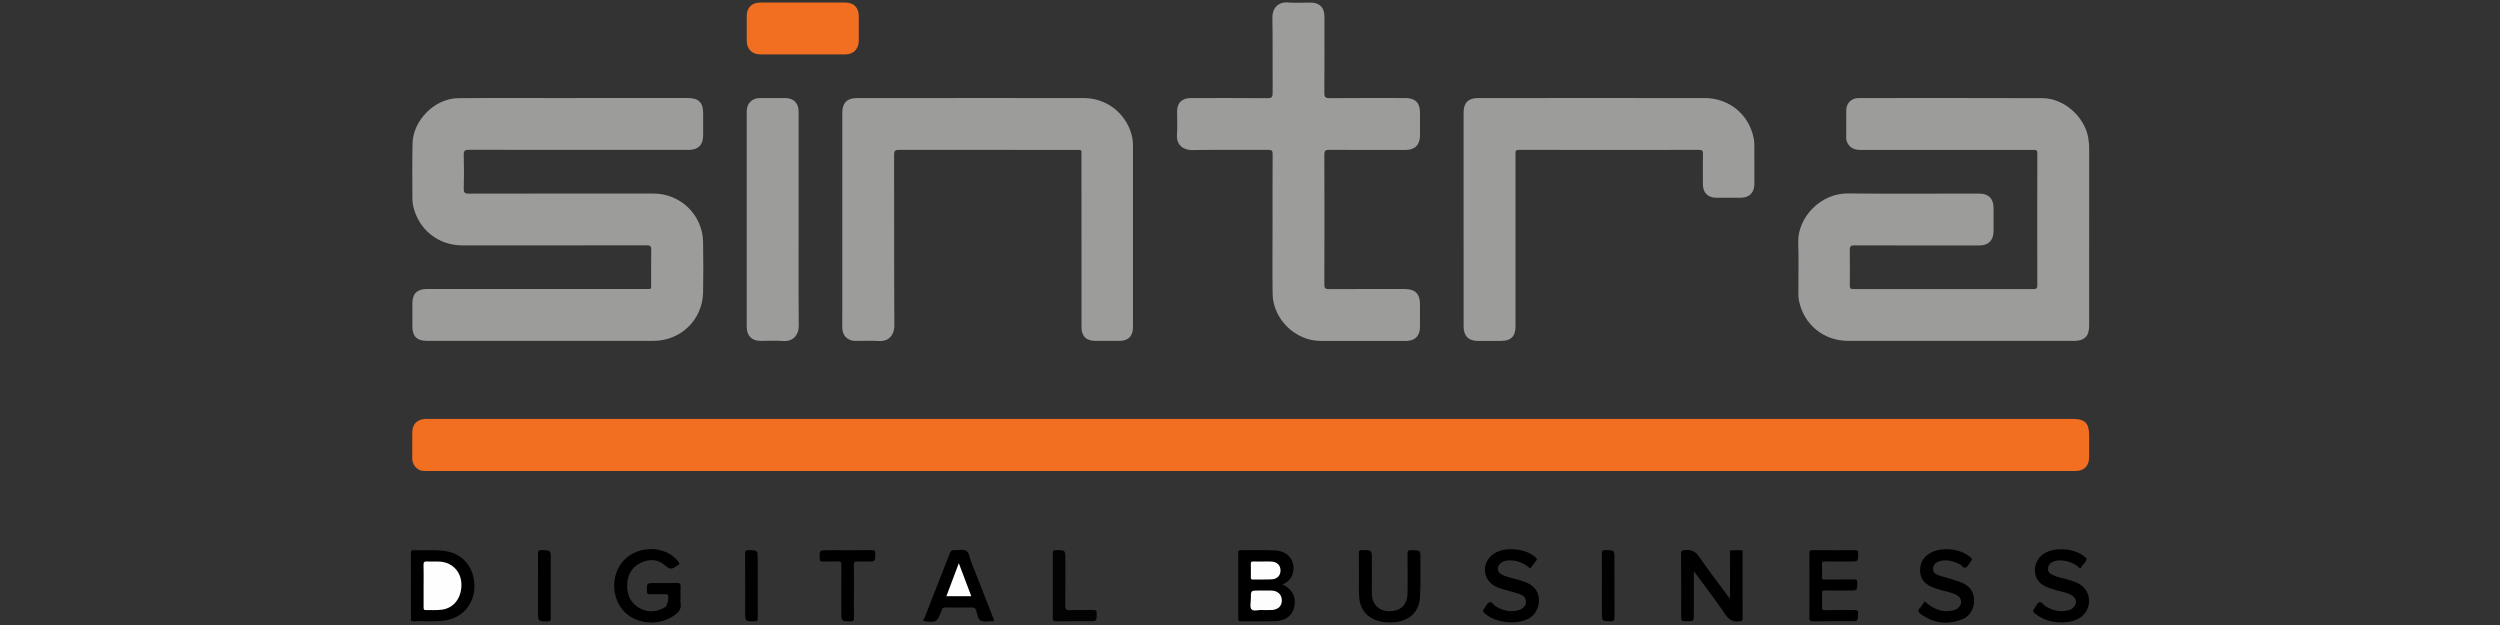 <?xml version="1.0" encoding="utf-8"?>
<!-- Generator: Adobe Illustrator 24.1.2, SVG Export Plug-In . SVG Version: 6.00 Build 0)  -->
<svg version="1.1" id="Warstwa_1" xmlns="http://www.w3.org/2000/svg" xmlns:xlink="http://www.w3.org/1999/xlink" x="0px" y="0px"
	 viewBox="0 0 180 45" style="enable-background:new 0 0 180 45;" xml:space="preserve">
<rect x="0" y="0" width="180" height="45" fill="#333333" stroke="none"/>
<style type="text/css">
	.st0{fill:#F26F21;}
	.st1{fill:#9C9C9B;}
	.st2{fill:#030303;}
	.st3{fill:#010101;}
	.st4{fill:#FDFDFD;}
	.st5{fill:#FEFEFE;}
</style>
<g>
	<path class="st0" d="M90.032,33.913c-19.747,0-39.494,0-59.24,0c-0.262,0-0.523,0.011-0.746-0.17
		c-0.242-0.197-0.366-0.443-0.365-0.757c0.003-0.623-0.005-1.246,0.002-1.869c0.006-0.555,0.329-0.898,0.881-0.951
		c0.1-0.01,0.201-0.005,0.301-0.005c39.453,0,78.907,0,118.36,0c0.893,0,1.193,0.3,1.193,1.194c0,0.532,0.005,1.065-0.002,1.597
		c-0.007,0.594-0.37,0.951-0.963,0.96c-0.09,0.001-0.181,0-0.271,0C129.465,33.913,109.748,33.913,90.032,33.913z"/>
	<path class="st1" d="M41.373,7.058c2.723,0,5.446,0,8.169,0c0.754,0,1.084,0.329,1.085,1.079c0.001,0.532,0.001,1.065,0,1.597
		c-0.002,0.704-0.357,1.059-1.056,1.059c-5.265,0-10.53,0.003-15.796-0.007c-0.301-0.001-0.395,0.066-0.385,0.379
		c0.024,0.803,0.021,1.607,0.001,2.41c-0.007,0.288,0.069,0.368,0.362,0.367c4.431-0.01,8.862-0.007,13.294-0.007
		c1.948,0,3.538,1.536,3.575,3.484c0.023,1.215,0.024,2.431,0,3.646c-0.039,1.959-1.614,3.477-3.575,3.477
		c-5.436,0-10.872,0-16.308,0c-0.722,0-1.046-0.323-1.047-1.045c-0.001-0.552-0.001-1.105,0-1.657
		c0.002-0.693,0.342-1.033,1.038-1.033c5.245-0.001,10.49,0,15.735-0.001c0.474,0,0.417,0.059,0.418-0.415
		c0.003-0.804-0.01-1.607,0.007-2.411c0.005-0.254-0.071-0.316-0.32-0.315c-4.421,0.007-8.842,0.006-13.264,0.005
		c-1.772,0-3.207-1.161-3.57-2.896c-0.035-0.165-0.043-0.339-0.043-0.509c-0.001-1.316-0.022-2.632,0.011-3.947
		c0.043-1.674,1.608-3.233,3.288-3.249c2.793-0.026,5.587-0.007,8.38-0.007C41.373,7.062,41.373,7.06,41.373,7.058z"/>
	<path class="st1" d="M141.134,24.544c-2.683,0-5.366,0-8.049,0c-1.778,0-3.215-1.168-3.56-2.904
		c-0.041-0.205-0.042-0.419-0.042-0.629c-0.004-1.175,0.032-2.352-0.01-3.526c-0.065-1.853,1.638-3.575,3.567-3.556
		c3.155,0.03,6.31,0.008,9.466,0.008c0.659,0,1.025,0.36,1.03,1.022c0.004,0.563,0.004,1.125,0,1.688
		c-0.005,0.663-0.369,1.026-1.026,1.026c-2.994,0-5.989,0.004-8.983-0.007c-0.286-0.001-0.349,0.086-0.344,0.354
		c0.016,0.844,0.01,1.688,0.003,2.531c-0.002,0.188,0.042,0.262,0.25,0.262c4.331-0.006,8.662-0.006,12.993-0.001
		c0.193,0,0.257-0.05,0.257-0.251c-0.006-3.174-0.008-6.349,0.002-9.523c0.001-0.28-0.154-0.244-0.325-0.244
		c-4.13,0-8.26-0.001-12.39,0.002c-0.374,0-0.692-0.087-0.908-0.42c-0.091-0.14-0.139-0.284-0.138-0.452
		c0.003-0.663-0.003-1.326,0.003-1.989c0.004-0.5,0.373-0.874,0.879-0.875c4.411-0.002,8.823-0.011,13.234,0.007
		c1.564,0.007,3.049,1.327,3.313,2.868c0.044,0.258,0.064,0.517,0.064,0.779c-0.002,4.249-0.001,8.499-0.001,12.748
		c0,0.743-0.34,1.081-1.084,1.081C146.6,24.544,143.867,24.544,141.134,24.544z"/>
	<path class="st1" d="M69.942,7.058c2.693,0,5.385-0.002,8.078,0.001c1.608,0.002,2.974,1.027,3.436,2.566
		c0.093,0.311,0.119,0.629,0.119,0.951c0,4.329,0,8.658-0.001,12.987c0,0.645-0.341,0.98-0.985,0.981c-0.573,0.001-1.145,0-1.718,0
		c-0.664,0-1.003-0.333-1.003-0.996c-0.001-4.108,0-8.216-0.001-12.324c0-0.49,0.049-0.429-0.438-0.429
		c-4.23-0.001-8.459,0.002-12.689-0.007c-0.291-0.001-0.365,0.075-0.365,0.365c0.01,4.088-0.007,8.176,0.018,12.264
		c0.005,0.808-0.498,1.182-1.132,1.137c-0.56-0.04-1.125-0.005-1.687-0.009c-0.534-0.004-0.911-0.367-0.927-0.902
		c-0.01-0.341-0.002-0.683-0.002-1.024c0-4.831,0-9.662,0-14.493c0-0.724,0.342-1.065,1.069-1.065
		C64.456,7.058,67.199,7.058,69.942,7.058z"/>
	<path class="st1" d="M91.624,16.183c0-1.698-0.005-3.395,0.006-5.093c0.002-0.243-0.073-0.301-0.306-0.3
		c-1.829,0.009-3.658-0.012-5.486,0.014c-0.605,0.009-1.146-0.346-1.095-1.079c0.039-0.56,0.007-1.125,0.008-1.687
		c0.001-0.636,0.345-0.978,0.99-0.978c1.839-0.001,3.678-0.01,5.517,0.008c0.32,0.003,0.375-0.095,0.373-0.388
		c-0.013-1.808,0.015-3.617-0.019-5.424C91.6,0.62,92.014,0.124,92.706,0.178c0.549,0.043,1.105,0.008,1.657,0.009
		c0.648,0.001,0.996,0.352,0.996,1.01c0.001,1.828,0.007,3.657-0.006,5.485c-0.002,0.297,0.061,0.388,0.376,0.385
		c1.819-0.017,3.637-0.009,5.456-0.008c0.711,0,1.054,0.343,1.055,1.049c0.001,0.553,0.002,1.105,0,1.658
		c-0.002,0.661-0.368,1.029-1.026,1.029c-1.839,0.001-3.678,0.007-5.517-0.007c-0.287-0.002-0.344,0.089-0.343,0.355
		c0.009,3.114,0.009,6.228-0.001,9.342c-0.001,0.27,0.073,0.332,0.335,0.331c1.819-0.012,3.638-0.007,5.456-0.006
		c0.745,0,1.094,0.346,1.095,1.082c0.001,0.553,0.001,1.105,0,1.658c-0.002,0.629-0.363,0.995-0.985,0.996
		c-2.06,0.001-4.12,0.004-6.18-0.001c-1.813-0.004-3.419-1.569-3.445-3.388c-0.024-1.657-0.005-3.315-0.005-4.972
		C91.625,16.183,91.624,16.183,91.624,16.183z"/>
	<path class="st1" d="M114.644,7.058c2.693,0,5.386-0.003,8.08,0.001c1.775,0.002,3.215,1.183,3.546,2.918
		c0.058,0.302,0.041,0.62,0.043,0.931c0.005,0.784,0.005,1.567,0.001,2.351c-0.003,0.613-0.36,0.972-0.973,0.977
		c-0.593,0.005-1.186,0.006-1.779,0c-0.603-0.007-0.951-0.359-0.953-0.96c-0.003-0.733-0.006-1.467,0.003-2.2
		c0.002-0.195-0.033-0.286-0.26-0.285c-4.331,0.006-8.662,0.007-12.994-0.001c-0.281-0.001-0.242,0.157-0.242,0.326
		c0,4.129,0,8.258,0,12.387c0,0.717-0.329,1.042-1.054,1.042c-0.553,0-1.105,0-1.658,0c-0.663,0-1.024-0.356-1.024-1.018
		c-0.001-4.009-0.001-8.017-0.001-12.026c0-1.135-0.001-2.271,0-3.406c0.001-0.696,0.34-1.035,1.035-1.036
		C109.157,7.058,111.9,7.058,114.644,7.058z"/>
	<path class="st1" d="M57.501,15.805c0,2.551-0.016,5.102,0.011,7.652c0.007,0.64-0.402,1.149-1.114,1.095
		c-0.539-0.04-1.084-0.008-1.627-0.008c-0.641-0.001-1.007-0.363-1.007-1.004c-0.001-4.921,0-9.842,0-14.763
		c0-0.261-0.003-0.522,0.001-0.783c0.008-0.545,0.383-0.929,0.925-0.934c0.613-0.006,1.226-0.004,1.838-0.001
		C57.142,7.062,57.5,7.419,57.5,8.032C57.502,10.623,57.501,13.214,57.501,15.805z"/>
	<path class="st0" d="M57.794,0.184c1.024,0,2.049-0.001,3.073,0c0.593,0.001,0.96,0.36,0.965,0.95c0.005,0.602,0.004,1.205,0,1.807
		c-0.004,0.579-0.38,0.974-0.957,0.976c-2.049,0.007-4.097,0.007-6.146,0c-0.586-0.002-0.959-0.388-0.964-0.968
		c-0.005-0.602-0.004-1.205,0-1.807c0.004-0.591,0.37-0.957,0.956-0.958C55.746,0.182,56.77,0.184,57.794,0.184z"/>
	<path d="M92.34,42.084c0.709,0.332,0.988,0.878,0.854,1.593c-0.113,0.603-0.606,1.017-1.334,1.042
		c-0.843,0.029-1.688,0.005-2.531,0.011c-0.13,0.001-0.173-0.037-0.173-0.169c0.004-1.597,0.004-3.194-0.001-4.791
		c0-0.146,0.064-0.158,0.18-0.157c0.824,0.006,1.648-0.019,2.471,0.016c0.964,0.041,1.528,0.82,1.265,1.689
		C92.962,41.676,92.722,41.917,92.34,42.084z"/>
	<path d="M124.562,43.114c0-0.338,0-0.595,0-0.851c0-0.803-0.002-1.607,0.003-2.41c0.001-0.077-0.065-0.214,0.068-0.226
		c0.249-0.022,0.502-0.012,0.752-0.008c0.113,0.002,0.078,0.098,0.078,0.16c0.002,1.587,0,3.173,0.004,4.76
		c0,0.138-0.031,0.214-0.183,0.19c-0.01-0.002-0.02-0.002-0.03,0c-0.46,0.076-0.76-0.086-1.033-0.493
		c-0.654-0.973-1.372-1.903-2.065-2.851c-0.05-0.068-0.102-0.134-0.198-0.26c0,1.086,0,2.096,0,3.106c0,0.497,0,0.497-0.503,0.497
		c-0.41,0-0.41,0-0.41-0.412c0-1.476,0.005-2.952-0.006-4.429c-0.002-0.225,0.058-0.26,0.276-0.284
		c0.483-0.053,0.778,0.124,1.053,0.526c0.639,0.935,1.335,1.832,2.008,2.743C124.42,42.933,124.466,42.991,124.562,43.114z"/>
	<path d="M29.585,42.17c0-0.763,0.007-1.526-0.005-2.289c-0.003-0.198,0.027-0.281,0.253-0.27c0.731,0.036,1.467-0.051,2.196,0.057
		c1.324,0.197,2.147,1.205,2.128,2.595c-0.017,1.277-0.907,2.266-2.186,2.423c-0.74,0.091-1.485,0.018-2.227,0.045
		c-0.209,0.007-0.157-0.133-0.158-0.242C29.584,43.716,29.585,42.943,29.585,42.17z"/>
	<path d="M49,42.965c0,0.161-0.023,0.325,0.004,0.481c0.067,0.383-0.122,0.61-0.408,0.824c-1.075,0.804-2.691,0.719-3.623-0.206
		c-0.9-0.893-1.007-2.482-0.236-3.509c0.966-1.287,3.062-1.371,4.064-0.169c0.126,0.152,0.188,0.256-0.052,0.335
		c-0.028,0.009-0.054,0.027-0.077,0.046c-0.268,0.231-0.469,0.234-0.764-0.038c-0.521-0.482-1.165-0.507-1.794-0.196
		c-0.685,0.338-0.966,0.947-0.957,1.679c0.008,0.699,0.302,1.273,0.942,1.601c0.622,0.318,1.241,0.25,1.827-0.127
		c0.14-0.09,0.26-0.778,0.146-0.874c-0.045-0.037-0.132-0.031-0.201-0.031c-0.352-0.003-0.703-0.009-1.054,0.002
		c-0.172,0.006-0.244-0.024-0.244-0.224c0.001-0.582-0.01-0.582,0.577-0.582c0.512,0,1.026,0.02,1.536-0.008
		c0.283-0.016,0.341,0.083,0.318,0.334C48.983,42.522,49,42.744,49,42.965z"/>
	<path d="M71.588,44.717c-0.066,0.006-0.096,0.011-0.126,0.01c-0.29-0.005-0.628,0.079-0.855-0.044
		c-0.217-0.117-0.232-0.485-0.329-0.746c-0.052-0.139-0.121-0.202-0.282-0.199c-0.642,0.01-1.285,0.008-1.928,0.001
		c-0.14-0.001-0.232,0.028-0.26,0.177c-0.009,0.048-0.037,0.093-0.054,0.14c-0.275,0.723-0.372,0.778-1.146,0.672
		c-0.239-0.033-0.07-0.168-0.047-0.228c0.42-1.092,0.849-2.18,1.277-3.269c0.186-0.474,0.382-0.945,0.558-1.423
		c0.054-0.146,0.121-0.205,0.279-0.197c0.3,0.016,0.658-0.088,0.886,0.042c0.228,0.13,0.253,0.517,0.362,0.793
		c0.529,1.339,1.053,2.68,1.578,4.02C71.528,44.541,71.552,44.616,71.588,44.717z"/>
	<path d="M130.28,42.153c0-0.773,0.004-1.547-0.003-2.32c-0.002-0.161,0.029-0.223,0.209-0.222c1.035,0.009,2.07,0.007,3.105,0.002
		c0.137-0.001,0.186,0.027,0.191,0.179c0.023,0.637,0.03,0.637-0.606,0.637c-0.593,0-1.186,0.006-1.778-0.004
		c-0.173-0.003-0.224,0.05-0.216,0.22c0.013,0.291,0.015,0.583,0,0.873c-0.009,0.178,0.056,0.213,0.22,0.211
		c0.693-0.009,1.387,0.005,2.08-0.009c0.206-0.004,0.244,0.063,0.242,0.251c-0.007,0.547,0.001,0.547-0.545,0.547
		c-0.593,0-1.186,0.006-1.778-0.004c-0.171-0.003-0.225,0.047-0.218,0.218c0.013,0.321,0.015,0.643-0.001,0.964
		c-0.009,0.188,0.049,0.237,0.234,0.234c0.703-0.011,1.407,0.005,2.11-0.01c0.219-0.005,0.262,0.064,0.258,0.268
		c-0.011,0.541-0.001,0.541-0.555,0.541c-0.894,0-1.788-0.007-2.683,0.005c-0.206,0.003-0.273-0.042-0.269-0.26
		C130.288,43.7,130.28,42.926,130.28,42.153z"/>
	<path d="M148.428,44.809c-0.715,0.004-1.363-0.183-1.921-0.649c-0.134-0.112-0.171-0.194-0.045-0.337
		c0.131-0.15,0.209-0.403,0.365-0.461c0.174-0.064,0.304,0.201,0.471,0.3c0.495,0.294,1.013,0.422,1.583,0.292
		c0.128-0.029,0.247-0.081,0.351-0.164c0.358-0.291,0.312-0.732-0.1-0.953c-0.322-0.172-0.681-0.233-1.028-0.325
		c-0.271-0.072-0.537-0.156-0.795-0.269c-1.076-0.469-0.998-1.817-0.167-2.369c0.809-0.537,2.328-0.402,3.037,0.284
		c0.014,0.014,0.043,0.024,0.045,0.038c0.029,0.298-0.26,0.412-0.369,0.632c-0.082,0.165-0.161,0.035-0.229-0.019
		c-0.409-0.326-0.876-0.473-1.396-0.46c-0.174,0.004-0.337,0.046-0.487,0.134c-0.187,0.11-0.291,0.268-0.287,0.492
		c0.003,0.212,0.137,0.321,0.306,0.407c0.343,0.175,0.721,0.235,1.086,0.338c0.299,0.084,0.597,0.173,0.867,0.33
		c0.869,0.503,0.94,1.749,0.135,2.36C149.485,44.684,149.043,44.808,148.428,44.809z"/>
	<path d="M110.173,40.933c-0.449-0.408-0.96-0.601-1.549-0.586c-0.175,0.004-0.339,0.047-0.487,0.135
		c-0.183,0.109-0.292,0.268-0.289,0.493c0.003,0.214,0.144,0.322,0.308,0.407c0.278,0.145,0.585,0.205,0.885,0.283
		c0.339,0.088,0.674,0.186,0.992,0.34c1.131,0.549,0.894,2.014,0.091,2.496c-0.886,0.532-2.546,0.351-3.268-0.383
		c-0.085-0.086-0.111-0.147-0.027-0.25c0.132-0.163,0.216-0.409,0.383-0.491c0.206-0.1,0.316,0.194,0.487,0.29
		c0.49,0.277,0.996,0.419,1.556,0.29c0.37-0.085,0.603-0.314,0.615-0.608c0.014-0.35-0.235-0.496-0.507-0.59
		c-0.35-0.12-0.712-0.202-1.067-0.308c-0.191-0.057-0.384-0.117-0.565-0.2c-0.998-0.461-1.105-1.736-0.202-2.366
		c0.802-0.56,2.372-0.412,3.066,0.278c0.094,0.093,0.062,0.143,0.002,0.219C110.458,40.557,110.326,40.733,110.173,40.933z"/>
	<path d="M138.581,43.298c0.586,0.545,1.226,0.814,2.001,0.664c0.131-0.025,0.25-0.078,0.356-0.153
		c0.371-0.262,0.349-0.731-0.045-0.957c-0.326-0.187-0.698-0.242-1.054-0.34c-0.28-0.077-0.557-0.158-0.821-0.284
		c-0.463-0.222-0.744-0.57-0.77-1.093c-0.028-0.559,0.199-0.991,0.675-1.286c0.821-0.509,2.244-0.367,2.961,0.284
		c0.101,0.091,0.139,0.162,0.031,0.265c-0.007,0.007-0.011,0.016-0.018,0.024c-0.116,0.151-0.203,0.365-0.356,0.437
		c-0.178,0.084-0.299-0.166-0.461-0.245c-0.454-0.221-0.919-0.35-1.421-0.211c-0.257,0.071-0.451,0.224-0.475,0.517
		c-0.024,0.3,0.177,0.433,0.416,0.51c0.466,0.15,0.943,0.267,1.406,0.426c0.553,0.191,1.011,0.489,1.11,1.137
		c0.106,0.697-0.217,1.367-0.874,1.612c-1.057,0.395-2.065,0.271-2.981-0.423c-0.156-0.118-0.195-0.223-0.046-0.385
		C138.352,43.651,138.454,43.476,138.581,43.298z"/>
	<path d="M97.84,41.347c0-0.512,0.007-1.025-0.004-1.537c-0.003-0.162,0.049-0.195,0.202-0.198c0.735-0.015,0.735-0.02,0.735,0.718
		c0,0.774,0.009,1.547-0.002,2.321c-0.018,1.204,0.954,1.523,1.772,1.285c0.507-0.148,0.797-0.601,0.802-1.245
		c0.007-0.924,0.012-1.849-0.005-2.773c-0.005-0.256,0.067-0.316,0.314-0.308c0.616,0.018,0.619,0.005,0.616,0.628
		c-0.004,0.914,0.021,1.829-0.027,2.741c-0.056,1.048-0.734,1.709-1.781,1.813c-0.329,0.033-0.661,0.037-0.99-0.03
		c-1.001-0.205-1.56-0.826-1.617-1.848c-0.029-0.521-0.005-1.044-0.005-1.567C97.846,41.347,97.843,41.347,97.84,41.347z"/>
	<path d="M61.481,42.601c0,0.632-0.007,1.265,0.004,1.897c0.003,0.183-0.043,0.236-0.232,0.236c-0.676,0-0.676,0.008-0.676-0.661
		c0-1.134-0.006-2.268,0.005-3.403c0.002-0.204-0.059-0.254-0.252-0.246c-0.361,0.014-0.723-0.002-1.084,0.007
		c-0.158,0.004-0.229-0.028-0.232-0.211c-0.012-0.604-0.02-0.604,0.582-0.604c1.054,0,2.108,0.006,3.163-0.005
		c0.207-0.002,0.27,0.046,0.265,0.261c-0.012,0.557,0,0.557-0.547,0.557c-0.261,0-0.523,0.01-0.783-0.004
		c-0.174-0.009-0.219,0.05-0.217,0.22C61.487,41.296,61.481,41.949,61.481,42.601z"/>
	<path class="st2" d="M75.801,42.167c0-0.773,0.005-1.546-0.004-2.319c-0.002-0.179,0.036-0.239,0.229-0.239
		c0.68-0.002,0.68-0.01,0.68,0.658c0,1.114,0.007,2.229-0.006,3.343c-0.003,0.241,0.046,0.331,0.308,0.321
		c0.572-0.021,1.145,0,1.717-0.01c0.184-0.003,0.237,0.05,0.237,0.236c-0.001,0.572,0.008,0.572-0.56,0.572
		c-0.773,0-1.546-0.009-2.319,0.005c-0.221,0.004-0.292-0.046-0.288-0.278C75.811,43.693,75.801,42.93,75.801,42.167z"/>
	<path d="M39.654,42.179c0,0.772-0.005,1.544,0.004,2.317c0.002,0.178-0.035,0.238-0.229,0.238c-0.689,0.001-0.689,0.009-0.689-0.68
		c0-1.394,0.005-2.788-0.005-4.182c-0.002-0.211,0.051-0.266,0.262-0.262c0.657,0.01,0.657,0,0.657,0.644
		C39.654,40.895,39.654,41.537,39.654,42.179z"/>
	<path class="st3" d="M54.557,42.176c0,0.772-0.005,1.544,0.004,2.317c0.002,0.176-0.034,0.24-0.229,0.241
		c-0.679,0.002-0.679,0.011-0.679-0.662c0-1.394,0.006-2.788-0.006-4.182c-0.002-0.225,0.053-0.285,0.279-0.28
		c0.63,0.013,0.63,0.002,0.63,0.642C54.557,40.893,54.557,41.534,54.557,42.176z"/>
	<path class="st3" d="M115.336,42.179c0-0.772,0.006-1.544-0.004-2.317c-0.003-0.192,0.042-0.254,0.245-0.253
		c0.663,0.004,0.663-0.005,0.663,0.668c0,1.384-0.004,2.768,0.004,4.152c0.001,0.22-0.033,0.313-0.287,0.306
		c-0.621-0.019-0.621-0.004-0.621-0.631C115.336,43.462,115.336,42.821,115.336,42.179z"/>
	<path class="st4" d="M90.826,43.921c-0.195-0.023-0.564,0.125-0.72-0.054c-0.136-0.156-0.042-0.515-0.044-0.784
		c-0.003-0.564-0.001-0.564,0.554-0.564c0.311,0,0.622-0.007,0.932,0.002c0.451,0.013,0.739,0.287,0.744,0.695
		c0.006,0.406-0.247,0.669-0.696,0.702C91.367,43.935,91.136,43.921,90.826,43.921z"/>
	<path class="st5" d="M90.914,40.429c0.21,0,0.421-0.008,0.631,0.002c0.399,0.018,0.65,0.268,0.653,0.637
		c0.003,0.353-0.232,0.622-0.615,0.643c-0.459,0.025-0.921,0.006-1.382,0.016c-0.133,0.003-0.142-0.062-0.141-0.165
		c0.004-0.32,0.01-0.641-0.002-0.961c-0.006-0.158,0.063-0.179,0.194-0.174C90.473,40.435,90.693,40.429,90.914,40.429z"/>
	<path class="st5" d="M30.499,42.178c0-0.501,0.01-1.002-0.005-1.503c-0.006-0.203,0.059-0.263,0.255-0.249
		c0.437,0.031,0.881-0.053,1.314,0.077c0.761,0.229,1.212,0.909,1.156,1.751c-0.059,0.881-0.577,1.511-1.358,1.636
		c-0.397,0.064-0.8,0.024-1.2,0.036c-0.17,0.005-0.162-0.1-0.162-0.216C30.5,43.199,30.499,42.688,30.499,42.178z"/>
	<path class="st5" d="M69.035,40.549c0.311,0.825,0.6,1.59,0.897,2.376c-0.602,0-1.178,0-1.791,0
		C68.434,42.144,68.722,41.381,69.035,40.549z"/>
</g>
</svg>

